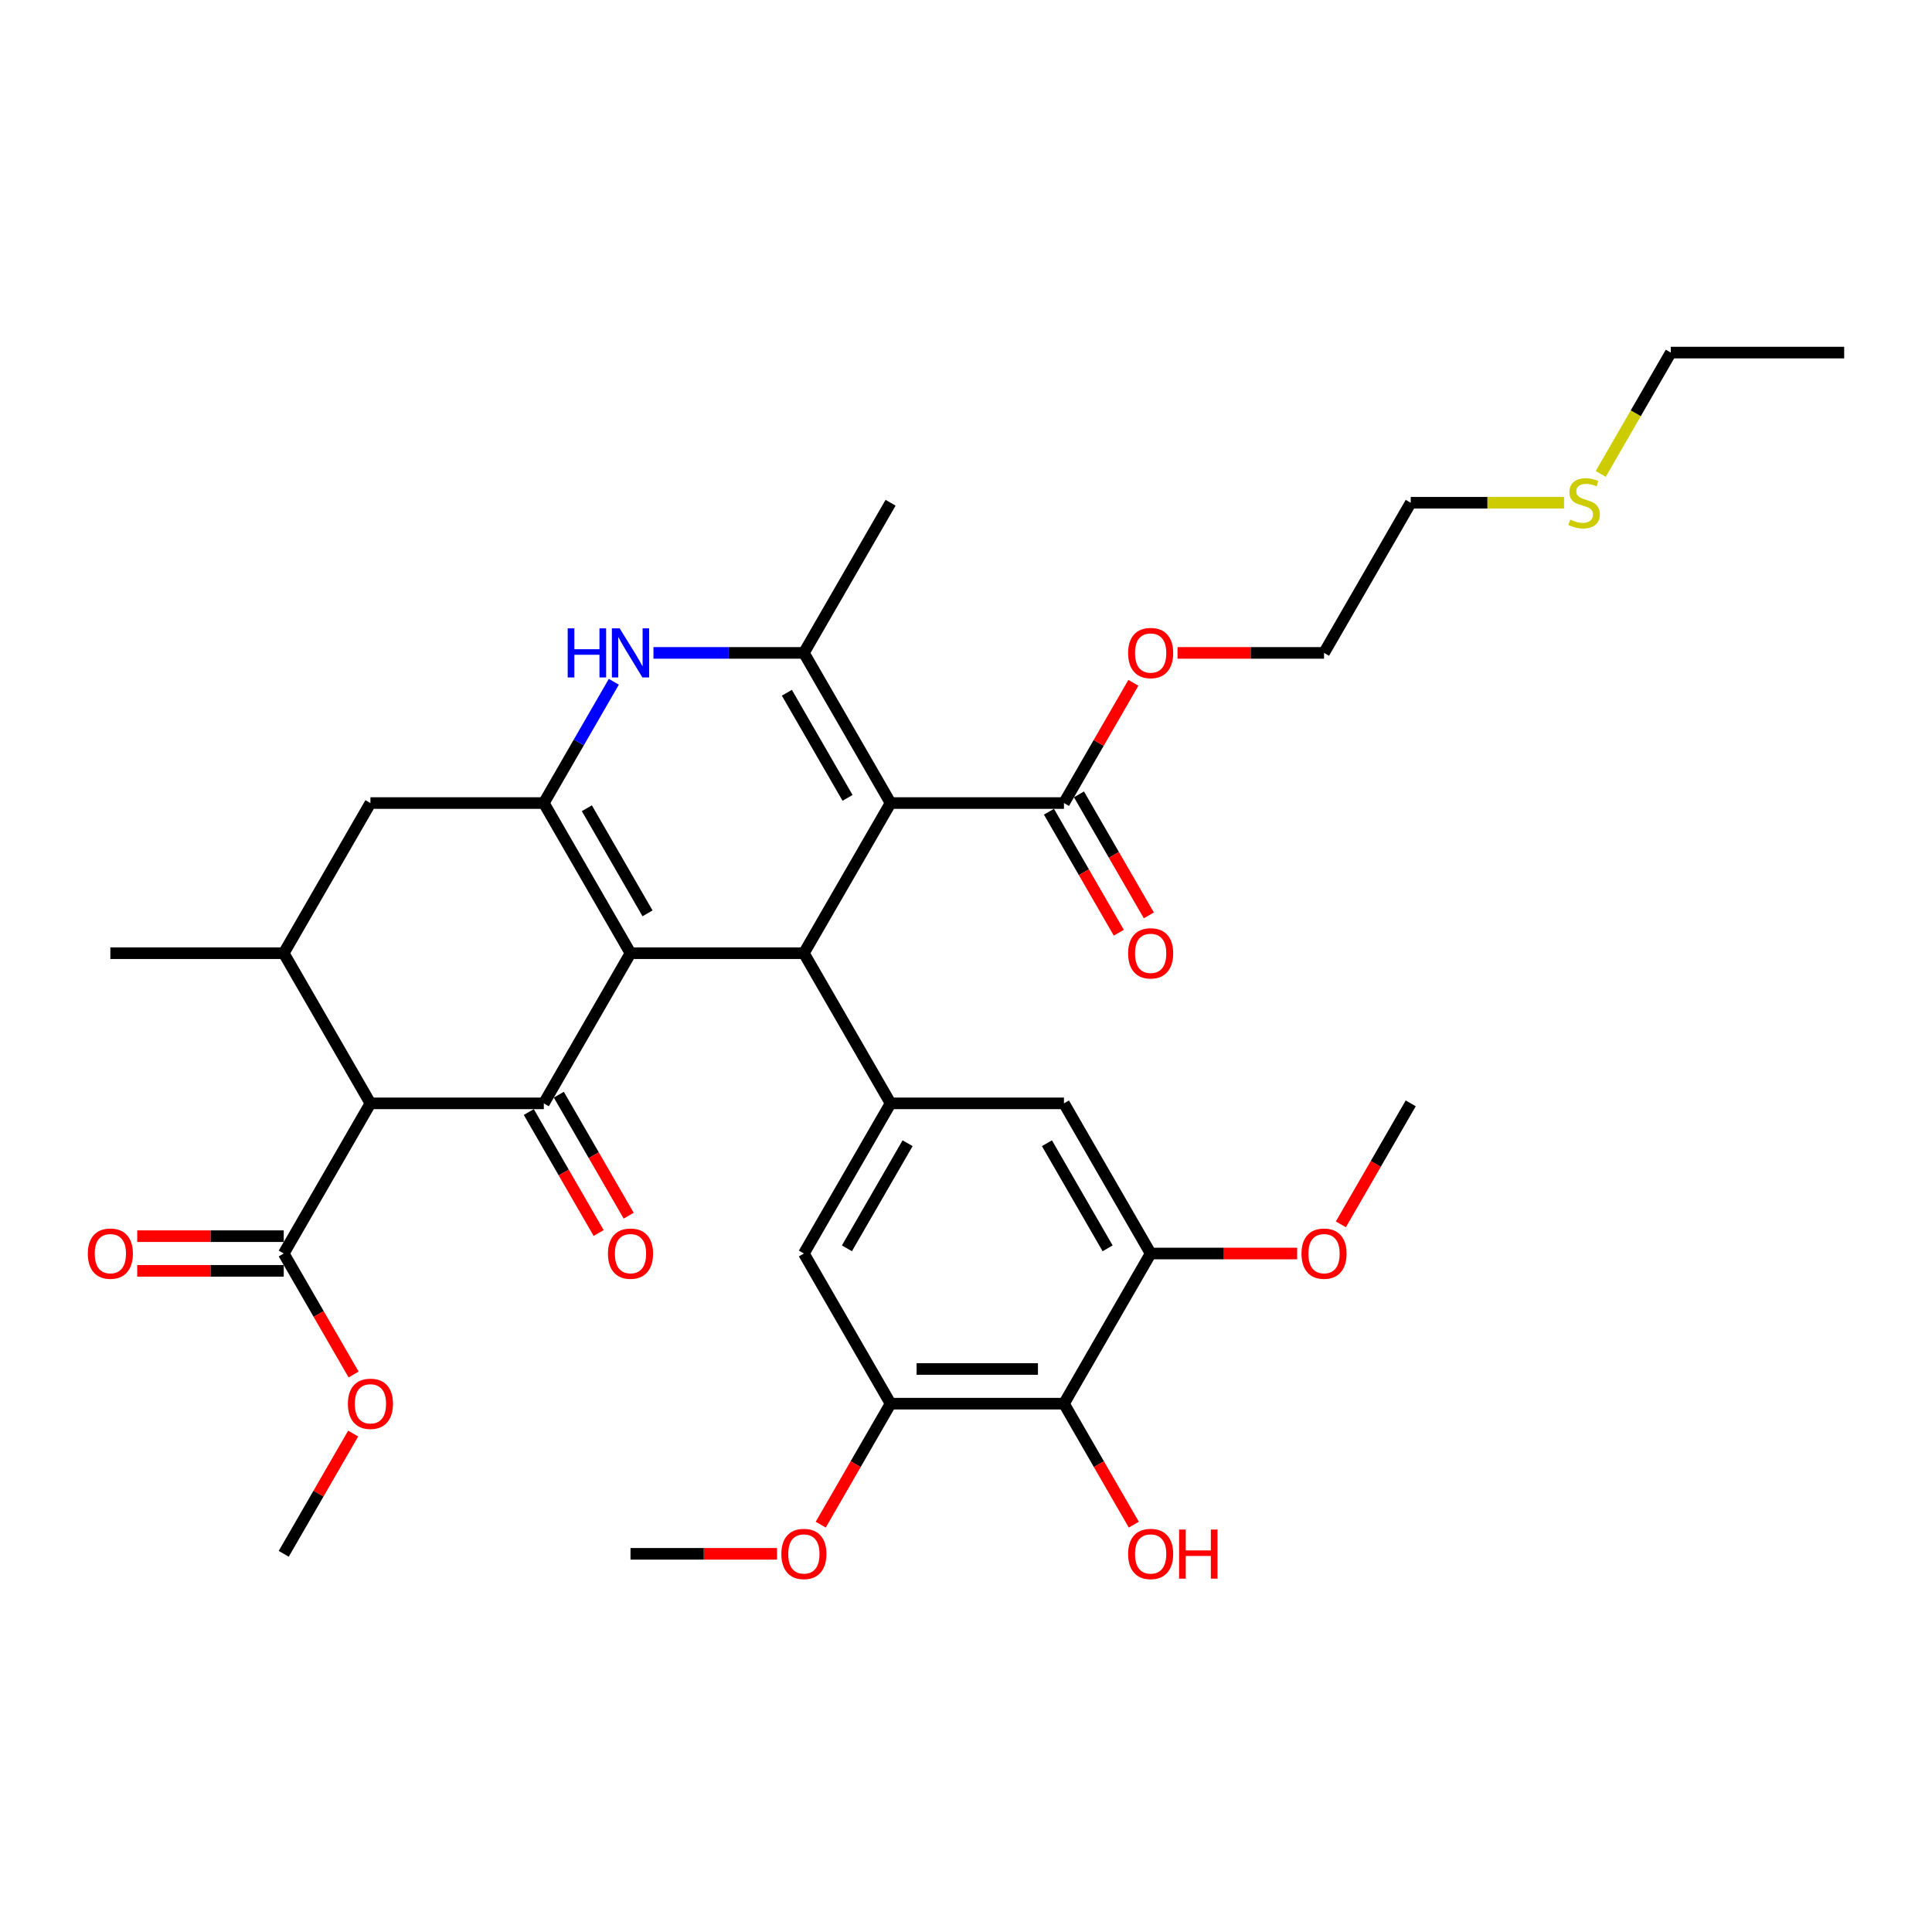 <?xml version='1.0' encoding='iso-8859-1'?>
<svg version='1.1' baseProfile='full'
              xmlns='http://www.w3.org/2000/svg'
                      xmlns:rdkit='http://www.rdkit.org/xml'
                      xmlns:xlink='http://www.w3.org/1999/xlink'
                  xml:space='preserve'
width='1000px' height='1000px' viewBox='0 0 1000 1000'>
<!-- END OF HEADER -->
<rect style='opacity:1.0;fill:#FFFFFF;stroke:none' width='1000' height='1000' x='0' y='0'> </rect>
<path class='bond-1' d='M 326.348,493.377 L 416.091,493.377' style='fill:none;fill-rule:evenodd;stroke:#000000;stroke-width:6px;stroke-linecap:butt;stroke-linejoin:miter;stroke-opacity:1' />
<path class='bond-2' d='M 326.348,493.377 L 281.477,571.096' style='fill:none;fill-rule:evenodd;stroke:#000000;stroke-width:6px;stroke-linecap:butt;stroke-linejoin:miter;stroke-opacity:1' />
<path class='bond-3' d='M 326.348,493.377 L 281.477,415.658' style='fill:none;fill-rule:evenodd;stroke:#000000;stroke-width:6px;stroke-linecap:butt;stroke-linejoin:miter;stroke-opacity:1' />
<path class='bond-3' d='M 335.162,472.745 L 303.752,418.341' style='fill:none;fill-rule:evenodd;stroke:#000000;stroke-width:6px;stroke-linecap:butt;stroke-linejoin:miter;stroke-opacity:1' />
<path class='bond-0' d='M 460.962,415.658 L 416.091,493.377' style='fill:none;fill-rule:evenodd;stroke:#000000;stroke-width:6px;stroke-linecap:butt;stroke-linejoin:miter;stroke-opacity:1' />
<path class='bond-9' d='M 460.962,415.658 L 550.704,415.658' style='fill:none;fill-rule:evenodd;stroke:#000000;stroke-width:6px;stroke-linecap:butt;stroke-linejoin:miter;stroke-opacity:1' />
<path class='bond-36' d='M 460.962,415.658 L 416.091,337.939' style='fill:none;fill-rule:evenodd;stroke:#000000;stroke-width:6px;stroke-linecap:butt;stroke-linejoin:miter;stroke-opacity:1' />
<path class='bond-36' d='M 438.688,412.974 L 407.278,358.571' style='fill:none;fill-rule:evenodd;stroke:#000000;stroke-width:6px;stroke-linecap:butt;stroke-linejoin:miter;stroke-opacity:1' />
<path class='bond-7' d='M 416.091,493.377 L 460.962,571.096' style='fill:none;fill-rule:evenodd;stroke:#000000;stroke-width:6px;stroke-linecap:butt;stroke-linejoin:miter;stroke-opacity:1' />
<path class='bond-5' d='M 281.477,571.096 L 191.735,571.096' style='fill:none;fill-rule:evenodd;stroke:#000000;stroke-width:6px;stroke-linecap:butt;stroke-linejoin:miter;stroke-opacity:1' />
<path class='bond-17' d='M 273.705,575.583 L 291.783,606.896' style='fill:none;fill-rule:evenodd;stroke:#000000;stroke-width:6px;stroke-linecap:butt;stroke-linejoin:miter;stroke-opacity:1' />
<path class='bond-17' d='M 291.783,606.896 L 309.862,638.208' style='fill:none;fill-rule:evenodd;stroke:#FF0000;stroke-width:6px;stroke-linecap:butt;stroke-linejoin:miter;stroke-opacity:1' />
<path class='bond-17' d='M 289.249,566.609 L 307.327,597.921' style='fill:none;fill-rule:evenodd;stroke:#000000;stroke-width:6px;stroke-linecap:butt;stroke-linejoin:miter;stroke-opacity:1' />
<path class='bond-17' d='M 307.327,597.921 L 325.405,629.234' style='fill:none;fill-rule:evenodd;stroke:#FF0000;stroke-width:6px;stroke-linecap:butt;stroke-linejoin:miter;stroke-opacity:1' />
<path class='bond-6' d='M 281.477,415.658 L 299.597,384.274' style='fill:none;fill-rule:evenodd;stroke:#000000;stroke-width:6px;stroke-linecap:butt;stroke-linejoin:miter;stroke-opacity:1' />
<path class='bond-6' d='M 299.597,384.274 L 317.716,352.89' style='fill:none;fill-rule:evenodd;stroke:#0000FF;stroke-width:6px;stroke-linecap:butt;stroke-linejoin:miter;stroke-opacity:1' />
<path class='bond-12' d='M 281.477,415.658 L 191.735,415.658' style='fill:none;fill-rule:evenodd;stroke:#000000;stroke-width:6px;stroke-linecap:butt;stroke-linejoin:miter;stroke-opacity:1' />
<path class='bond-4' d='M 416.091,337.939 L 377.161,337.939' style='fill:none;fill-rule:evenodd;stroke:#000000;stroke-width:6px;stroke-linecap:butt;stroke-linejoin:miter;stroke-opacity:1' />
<path class='bond-4' d='M 377.161,337.939 L 338.23,337.939' style='fill:none;fill-rule:evenodd;stroke:#0000FF;stroke-width:6px;stroke-linecap:butt;stroke-linejoin:miter;stroke-opacity:1' />
<path class='bond-25' d='M 416.091,337.939 L 460.962,260.219' style='fill:none;fill-rule:evenodd;stroke:#000000;stroke-width:6px;stroke-linecap:butt;stroke-linejoin:miter;stroke-opacity:1' />
<path class='bond-11' d='M 191.735,571.096 L 146.864,648.815' style='fill:none;fill-rule:evenodd;stroke:#000000;stroke-width:6px;stroke-linecap:butt;stroke-linejoin:miter;stroke-opacity:1' />
<path class='bond-35' d='M 191.735,571.096 L 146.864,493.377' style='fill:none;fill-rule:evenodd;stroke:#000000;stroke-width:6px;stroke-linecap:butt;stroke-linejoin:miter;stroke-opacity:1' />
<path class='bond-15' d='M 460.962,571.096 L 550.704,571.096' style='fill:none;fill-rule:evenodd;stroke:#000000;stroke-width:6px;stroke-linecap:butt;stroke-linejoin:miter;stroke-opacity:1' />
<path class='bond-16' d='M 460.962,571.096 L 416.091,648.815' style='fill:none;fill-rule:evenodd;stroke:#000000;stroke-width:6px;stroke-linecap:butt;stroke-linejoin:miter;stroke-opacity:1' />
<path class='bond-16' d='M 469.775,591.728 L 438.365,646.132' style='fill:none;fill-rule:evenodd;stroke:#000000;stroke-width:6px;stroke-linecap:butt;stroke-linejoin:miter;stroke-opacity:1' />
<path class='bond-8' d='M 146.864,493.377 L 191.735,415.658' style='fill:none;fill-rule:evenodd;stroke:#000000;stroke-width:6px;stroke-linecap:butt;stroke-linejoin:miter;stroke-opacity:1' />
<path class='bond-27' d='M 146.864,493.377 L 57.121,493.377' style='fill:none;fill-rule:evenodd;stroke:#000000;stroke-width:6px;stroke-linecap:butt;stroke-linejoin:miter;stroke-opacity:1' />
<path class='bond-18' d='M 542.933,420.145 L 561.011,451.457' style='fill:none;fill-rule:evenodd;stroke:#000000;stroke-width:6px;stroke-linecap:butt;stroke-linejoin:miter;stroke-opacity:1' />
<path class='bond-18' d='M 561.011,451.457 L 579.089,482.769' style='fill:none;fill-rule:evenodd;stroke:#FF0000;stroke-width:6px;stroke-linecap:butt;stroke-linejoin:miter;stroke-opacity:1' />
<path class='bond-18' d='M 558.476,411.171 L 576.555,442.483' style='fill:none;fill-rule:evenodd;stroke:#000000;stroke-width:6px;stroke-linecap:butt;stroke-linejoin:miter;stroke-opacity:1' />
<path class='bond-18' d='M 576.555,442.483 L 594.633,473.795' style='fill:none;fill-rule:evenodd;stroke:#FF0000;stroke-width:6px;stroke-linecap:butt;stroke-linejoin:miter;stroke-opacity:1' />
<path class='bond-21' d='M 550.704,415.658 L 568.669,384.543' style='fill:none;fill-rule:evenodd;stroke:#000000;stroke-width:6px;stroke-linecap:butt;stroke-linejoin:miter;stroke-opacity:1' />
<path class='bond-21' d='M 568.669,384.543 L 586.633,353.428' style='fill:none;fill-rule:evenodd;stroke:#FF0000;stroke-width:6px;stroke-linecap:butt;stroke-linejoin:miter;stroke-opacity:1' />
<path class='bond-10' d='M 550.704,726.535 L 460.962,726.535' style='fill:none;fill-rule:evenodd;stroke:#000000;stroke-width:6px;stroke-linecap:butt;stroke-linejoin:miter;stroke-opacity:1' />
<path class='bond-10' d='M 537.243,708.586 L 474.423,708.586' style='fill:none;fill-rule:evenodd;stroke:#000000;stroke-width:6px;stroke-linecap:butt;stroke-linejoin:miter;stroke-opacity:1' />
<path class='bond-20' d='M 550.704,726.535 L 568.783,757.847' style='fill:none;fill-rule:evenodd;stroke:#000000;stroke-width:6px;stroke-linecap:butt;stroke-linejoin:miter;stroke-opacity:1' />
<path class='bond-20' d='M 568.783,757.847 L 586.861,789.159' style='fill:none;fill-rule:evenodd;stroke:#FF0000;stroke-width:6px;stroke-linecap:butt;stroke-linejoin:miter;stroke-opacity:1' />
<path class='bond-37' d='M 550.704,726.535 L 595.576,648.815' style='fill:none;fill-rule:evenodd;stroke:#000000;stroke-width:6px;stroke-linecap:butt;stroke-linejoin:miter;stroke-opacity:1' />
<path class='bond-19' d='M 146.864,639.841 L 108.947,639.841' style='fill:none;fill-rule:evenodd;stroke:#000000;stroke-width:6px;stroke-linecap:butt;stroke-linejoin:miter;stroke-opacity:1' />
<path class='bond-19' d='M 108.947,639.841 L 71.031,639.841' style='fill:none;fill-rule:evenodd;stroke:#FF0000;stroke-width:6px;stroke-linecap:butt;stroke-linejoin:miter;stroke-opacity:1' />
<path class='bond-19' d='M 146.864,657.79 L 108.947,657.79' style='fill:none;fill-rule:evenodd;stroke:#000000;stroke-width:6px;stroke-linecap:butt;stroke-linejoin:miter;stroke-opacity:1' />
<path class='bond-19' d='M 108.947,657.79 L 71.031,657.79' style='fill:none;fill-rule:evenodd;stroke:#FF0000;stroke-width:6px;stroke-linecap:butt;stroke-linejoin:miter;stroke-opacity:1' />
<path class='bond-22' d='M 146.864,648.815 L 164.942,680.128' style='fill:none;fill-rule:evenodd;stroke:#000000;stroke-width:6px;stroke-linecap:butt;stroke-linejoin:miter;stroke-opacity:1' />
<path class='bond-22' d='M 164.942,680.128 L 183.02,711.44' style='fill:none;fill-rule:evenodd;stroke:#FF0000;stroke-width:6px;stroke-linecap:butt;stroke-linejoin:miter;stroke-opacity:1' />
<path class='bond-13' d='M 595.576,648.815 L 550.704,571.096' style='fill:none;fill-rule:evenodd;stroke:#000000;stroke-width:6px;stroke-linecap:butt;stroke-linejoin:miter;stroke-opacity:1' />
<path class='bond-13' d='M 573.301,646.132 L 541.891,591.728' style='fill:none;fill-rule:evenodd;stroke:#000000;stroke-width:6px;stroke-linecap:butt;stroke-linejoin:miter;stroke-opacity:1' />
<path class='bond-24' d='M 595.576,648.815 L 633.492,648.815' style='fill:none;fill-rule:evenodd;stroke:#000000;stroke-width:6px;stroke-linecap:butt;stroke-linejoin:miter;stroke-opacity:1' />
<path class='bond-24' d='M 633.492,648.815 L 671.408,648.815' style='fill:none;fill-rule:evenodd;stroke:#FF0000;stroke-width:6px;stroke-linecap:butt;stroke-linejoin:miter;stroke-opacity:1' />
<path class='bond-14' d='M 460.962,726.535 L 416.091,648.815' style='fill:none;fill-rule:evenodd;stroke:#000000;stroke-width:6px;stroke-linecap:butt;stroke-linejoin:miter;stroke-opacity:1' />
<path class='bond-23' d='M 460.962,726.535 L 442.884,757.847' style='fill:none;fill-rule:evenodd;stroke:#000000;stroke-width:6px;stroke-linecap:butt;stroke-linejoin:miter;stroke-opacity:1' />
<path class='bond-23' d='M 442.884,757.847 L 424.806,789.159' style='fill:none;fill-rule:evenodd;stroke:#FF0000;stroke-width:6px;stroke-linecap:butt;stroke-linejoin:miter;stroke-opacity:1' />
<path class='bond-30' d='M 609.486,337.939 L 647.402,337.939' style='fill:none;fill-rule:evenodd;stroke:#FF0000;stroke-width:6px;stroke-linecap:butt;stroke-linejoin:miter;stroke-opacity:1' />
<path class='bond-30' d='M 647.402,337.939 L 685.318,337.939' style='fill:none;fill-rule:evenodd;stroke:#000000;stroke-width:6px;stroke-linecap:butt;stroke-linejoin:miter;stroke-opacity:1' />
<path class='bond-31' d='M 182.792,742.024 L 164.828,773.139' style='fill:none;fill-rule:evenodd;stroke:#FF0000;stroke-width:6px;stroke-linecap:butt;stroke-linejoin:miter;stroke-opacity:1' />
<path class='bond-31' d='M 164.828,773.139 L 146.864,804.254' style='fill:none;fill-rule:evenodd;stroke:#000000;stroke-width:6px;stroke-linecap:butt;stroke-linejoin:miter;stroke-opacity:1' />
<path class='bond-32' d='M 402.181,804.254 L 364.265,804.254' style='fill:none;fill-rule:evenodd;stroke:#FF0000;stroke-width:6px;stroke-linecap:butt;stroke-linejoin:miter;stroke-opacity:1' />
<path class='bond-32' d='M 364.265,804.254 L 326.348,804.254' style='fill:none;fill-rule:evenodd;stroke:#000000;stroke-width:6px;stroke-linecap:butt;stroke-linejoin:miter;stroke-opacity:1' />
<path class='bond-33' d='M 694.033,633.721 L 712.111,602.409' style='fill:none;fill-rule:evenodd;stroke:#FF0000;stroke-width:6px;stroke-linecap:butt;stroke-linejoin:miter;stroke-opacity:1' />
<path class='bond-33' d='M 712.111,602.409 L 730.189,571.096' style='fill:none;fill-rule:evenodd;stroke:#000000;stroke-width:6px;stroke-linecap:butt;stroke-linejoin:miter;stroke-opacity:1' />
<path class='bond-26' d='M 809.54,260.219 L 769.864,260.219' style='fill:none;fill-rule:evenodd;stroke:#CCCC00;stroke-width:6px;stroke-linecap:butt;stroke-linejoin:miter;stroke-opacity:1' />
<path class='bond-26' d='M 769.864,260.219 L 730.189,260.219' style='fill:none;fill-rule:evenodd;stroke:#000000;stroke-width:6px;stroke-linecap:butt;stroke-linejoin:miter;stroke-opacity:1' />
<path class='bond-29' d='M 828.543,245.304 L 846.673,213.902' style='fill:none;fill-rule:evenodd;stroke:#CCCC00;stroke-width:6px;stroke-linecap:butt;stroke-linejoin:miter;stroke-opacity:1' />
<path class='bond-29' d='M 846.673,213.902 L 864.803,182.5' style='fill:none;fill-rule:evenodd;stroke:#000000;stroke-width:6px;stroke-linecap:butt;stroke-linejoin:miter;stroke-opacity:1' />
<path class='bond-28' d='M 730.189,260.219 L 685.318,337.939' style='fill:none;fill-rule:evenodd;stroke:#000000;stroke-width:6px;stroke-linecap:butt;stroke-linejoin:miter;stroke-opacity:1' />
<path class='bond-34' d='M 864.803,182.5 L 954.545,182.5' style='fill:none;fill-rule:evenodd;stroke:#000000;stroke-width:6px;stroke-linecap:butt;stroke-linejoin:miter;stroke-opacity:1' />
<path  class='atom-7' d='M 293.844 325.231
L 297.29 325.231
L 297.29 336.036
L 310.284 336.036
L 310.284 325.231
L 313.731 325.231
L 313.731 350.646
L 310.284 350.646
L 310.284 338.908
L 297.29 338.908
L 297.29 350.646
L 293.844 350.646
L 293.844 325.231
' fill='#0000FF'/>
<path  class='atom-7' d='M 320.731 325.231
L 329.059 338.692
Q 329.884 340.021, 331.212 342.426
Q 332.541 344.831, 332.612 344.974
L 332.612 325.231
L 335.987 325.231
L 335.987 350.646
L 332.505 350.646
L 323.566 335.928
Q 322.525 334.205, 321.413 332.231
Q 320.336 330.257, 320.013 329.646
L 320.013 350.646
L 316.71 350.646
L 316.71 325.231
L 320.731 325.231
' fill='#0000FF'/>
<path  class='atom-18' d='M 314.682 648.887
Q 314.682 642.785, 317.697 639.375
Q 320.713 635.964, 326.348 635.964
Q 331.984 635.964, 335 639.375
Q 338.015 642.785, 338.015 648.887
Q 338.015 655.062, 334.964 658.579
Q 331.912 662.061, 326.348 662.061
Q 320.748 662.061, 317.697 658.579
Q 314.682 655.097, 314.682 648.887
M 326.348 659.19
Q 330.225 659.19, 332.307 656.605
Q 334.425 653.985, 334.425 648.887
Q 334.425 643.898, 332.307 641.385
Q 330.225 638.836, 326.348 638.836
Q 322.472 638.836, 320.354 641.349
Q 318.272 643.862, 318.272 648.887
Q 318.272 654.021, 320.354 656.605
Q 322.472 659.19, 326.348 659.19
' fill='#FF0000'/>
<path  class='atom-19' d='M 583.909 493.449
Q 583.909 487.346, 586.925 483.936
Q 589.94 480.526, 595.576 480.526
Q 601.212 480.526, 604.227 483.936
Q 607.242 487.346, 607.242 493.449
Q 607.242 499.623, 604.191 503.141
Q 601.14 506.623, 595.576 506.623
Q 589.976 506.623, 586.925 503.141
Q 583.909 499.659, 583.909 493.449
M 595.576 503.751
Q 599.453 503.751, 601.535 501.167
Q 603.653 498.546, 603.653 493.449
Q 603.653 488.459, 601.535 485.946
Q 599.453 483.398, 595.576 483.398
Q 591.699 483.398, 589.581 485.91
Q 587.499 488.423, 587.499 493.449
Q 587.499 498.582, 589.581 501.167
Q 591.699 503.751, 595.576 503.751
' fill='#FF0000'/>
<path  class='atom-20' d='M 45.455 648.887
Q 45.455 642.785, 48.47 639.375
Q 51.485 635.964, 57.121 635.964
Q 62.757 635.964, 65.772 639.375
Q 68.788 642.785, 68.788 648.887
Q 68.788 655.062, 65.736 658.579
Q 62.685 662.061, 57.121 662.061
Q 51.521 662.061, 48.47 658.579
Q 45.455 655.097, 45.455 648.887
M 57.121 659.19
Q 60.998 659.19, 63.08 656.605
Q 65.198 653.985, 65.198 648.887
Q 65.198 643.898, 63.08 641.385
Q 60.998 638.836, 57.121 638.836
Q 53.244 638.836, 51.126 641.349
Q 49.044 643.862, 49.044 648.887
Q 49.044 654.021, 51.126 656.605
Q 53.244 659.19, 57.121 659.19
' fill='#FF0000'/>
<path  class='atom-21' d='M 583.909 804.326
Q 583.909 798.223, 586.925 794.813
Q 589.94 791.403, 595.576 791.403
Q 601.212 791.403, 604.227 794.813
Q 607.242 798.223, 607.242 804.326
Q 607.242 810.5, 604.191 814.018
Q 601.14 817.5, 595.576 817.5
Q 589.976 817.5, 586.925 814.018
Q 583.909 810.536, 583.909 804.326
M 595.576 814.628
Q 599.453 814.628, 601.535 812.044
Q 603.653 809.423, 603.653 804.326
Q 603.653 799.336, 601.535 796.823
Q 599.453 794.275, 595.576 794.275
Q 591.699 794.275, 589.581 796.787
Q 587.499 799.3, 587.499 804.326
Q 587.499 809.459, 589.581 812.044
Q 591.699 814.628, 595.576 814.628
' fill='#FF0000'/>
<path  class='atom-21' d='M 610.293 791.69
L 613.74 791.69
L 613.74 802.495
L 626.734 802.495
L 626.734 791.69
L 630.18 791.69
L 630.18 817.105
L 626.734 817.105
L 626.734 805.367
L 613.74 805.367
L 613.74 817.105
L 610.293 817.105
L 610.293 791.69
' fill='#FF0000'/>
<path  class='atom-22' d='M 583.909 338.01
Q 583.909 331.908, 586.925 328.498
Q 589.94 325.087, 595.576 325.087
Q 601.212 325.087, 604.227 328.498
Q 607.242 331.908, 607.242 338.01
Q 607.242 344.185, 604.191 347.703
Q 601.14 351.185, 595.576 351.185
Q 589.976 351.185, 586.925 347.703
Q 583.909 344.221, 583.909 338.01
M 595.576 348.313
Q 599.453 348.313, 601.535 345.728
Q 603.653 343.108, 603.653 338.01
Q 603.653 333.021, 601.535 330.508
Q 599.453 327.959, 595.576 327.959
Q 591.699 327.959, 589.581 330.472
Q 587.499 332.985, 587.499 338.01
Q 587.499 343.144, 589.581 345.728
Q 591.699 348.313, 595.576 348.313
' fill='#FF0000'/>
<path  class='atom-23' d='M 180.068 726.606
Q 180.068 720.504, 183.084 717.094
Q 186.099 713.684, 191.735 713.684
Q 197.371 713.684, 200.386 717.094
Q 203.401 720.504, 203.401 726.606
Q 203.401 732.781, 200.35 736.299
Q 197.299 739.781, 191.735 739.781
Q 186.135 739.781, 183.084 736.299
Q 180.068 732.817, 180.068 726.606
M 191.735 736.909
Q 195.612 736.909, 197.694 734.324
Q 199.812 731.704, 199.812 726.606
Q 199.812 721.617, 197.694 719.104
Q 195.612 716.555, 191.735 716.555
Q 187.858 716.555, 185.74 719.068
Q 183.658 721.581, 183.658 726.606
Q 183.658 731.74, 185.74 734.324
Q 187.858 736.909, 191.735 736.909
' fill='#FF0000'/>
<path  class='atom-24' d='M 404.424 804.326
Q 404.424 798.223, 407.44 794.813
Q 410.455 791.403, 416.091 791.403
Q 421.727 791.403, 424.742 794.813
Q 427.757 798.223, 427.757 804.326
Q 427.757 810.5, 424.706 814.018
Q 421.655 817.5, 416.091 817.5
Q 410.491 817.5, 407.44 814.018
Q 404.424 810.536, 404.424 804.326
M 416.091 814.628
Q 419.968 814.628, 422.05 812.044
Q 424.168 809.423, 424.168 804.326
Q 424.168 799.336, 422.05 796.823
Q 419.968 794.275, 416.091 794.275
Q 412.214 794.275, 410.096 796.787
Q 408.014 799.3, 408.014 804.326
Q 408.014 809.459, 410.096 812.044
Q 412.214 814.628, 416.091 814.628
' fill='#FF0000'/>
<path  class='atom-25' d='M 673.652 648.887
Q 673.652 642.785, 676.667 639.375
Q 679.682 635.964, 685.318 635.964
Q 690.954 635.964, 693.969 639.375
Q 696.985 642.785, 696.985 648.887
Q 696.985 655.062, 693.933 658.579
Q 690.882 662.061, 685.318 662.061
Q 679.718 662.061, 676.667 658.579
Q 673.652 655.097, 673.652 648.887
M 685.318 659.19
Q 689.195 659.19, 691.277 656.605
Q 693.395 653.985, 693.395 648.887
Q 693.395 643.898, 691.277 641.385
Q 689.195 638.836, 685.318 638.836
Q 681.441 638.836, 679.323 641.349
Q 677.241 643.862, 677.241 648.887
Q 677.241 654.021, 679.323 656.605
Q 681.441 659.19, 685.318 659.19
' fill='#FF0000'/>
<path  class='atom-27' d='M 812.752 268.942
Q 813.04 269.05, 814.224 269.553
Q 815.409 270.055, 816.701 270.378
Q 818.029 270.665, 819.322 270.665
Q 821.727 270.665, 823.127 269.517
Q 824.527 268.332, 824.527 266.286
Q 824.527 264.886, 823.809 264.024
Q 823.127 263.163, 822.05 262.696
Q 820.973 262.23, 819.178 261.691
Q 816.916 261.009, 815.552 260.363
Q 814.224 259.717, 813.255 258.353
Q 812.322 256.989, 812.322 254.691
Q 812.322 251.496, 814.475 249.522
Q 816.665 247.548, 820.973 247.548
Q 823.916 247.548, 827.255 248.948
L 826.429 251.712
Q 823.378 250.455, 821.08 250.455
Q 818.604 250.455, 817.24 251.496
Q 815.875 252.501, 815.911 254.26
Q 815.911 255.624, 816.593 256.45
Q 817.311 257.276, 818.316 257.742
Q 819.357 258.209, 821.08 258.748
Q 823.378 259.465, 824.742 260.183
Q 826.106 260.901, 827.075 262.373
Q 828.08 263.809, 828.08 266.286
Q 828.08 269.804, 825.711 271.706
Q 823.378 273.573, 819.465 273.573
Q 817.204 273.573, 815.481 273.07
Q 813.793 272.604, 811.783 271.778
L 812.752 268.942
' fill='#CCCC00'/>
</svg>
